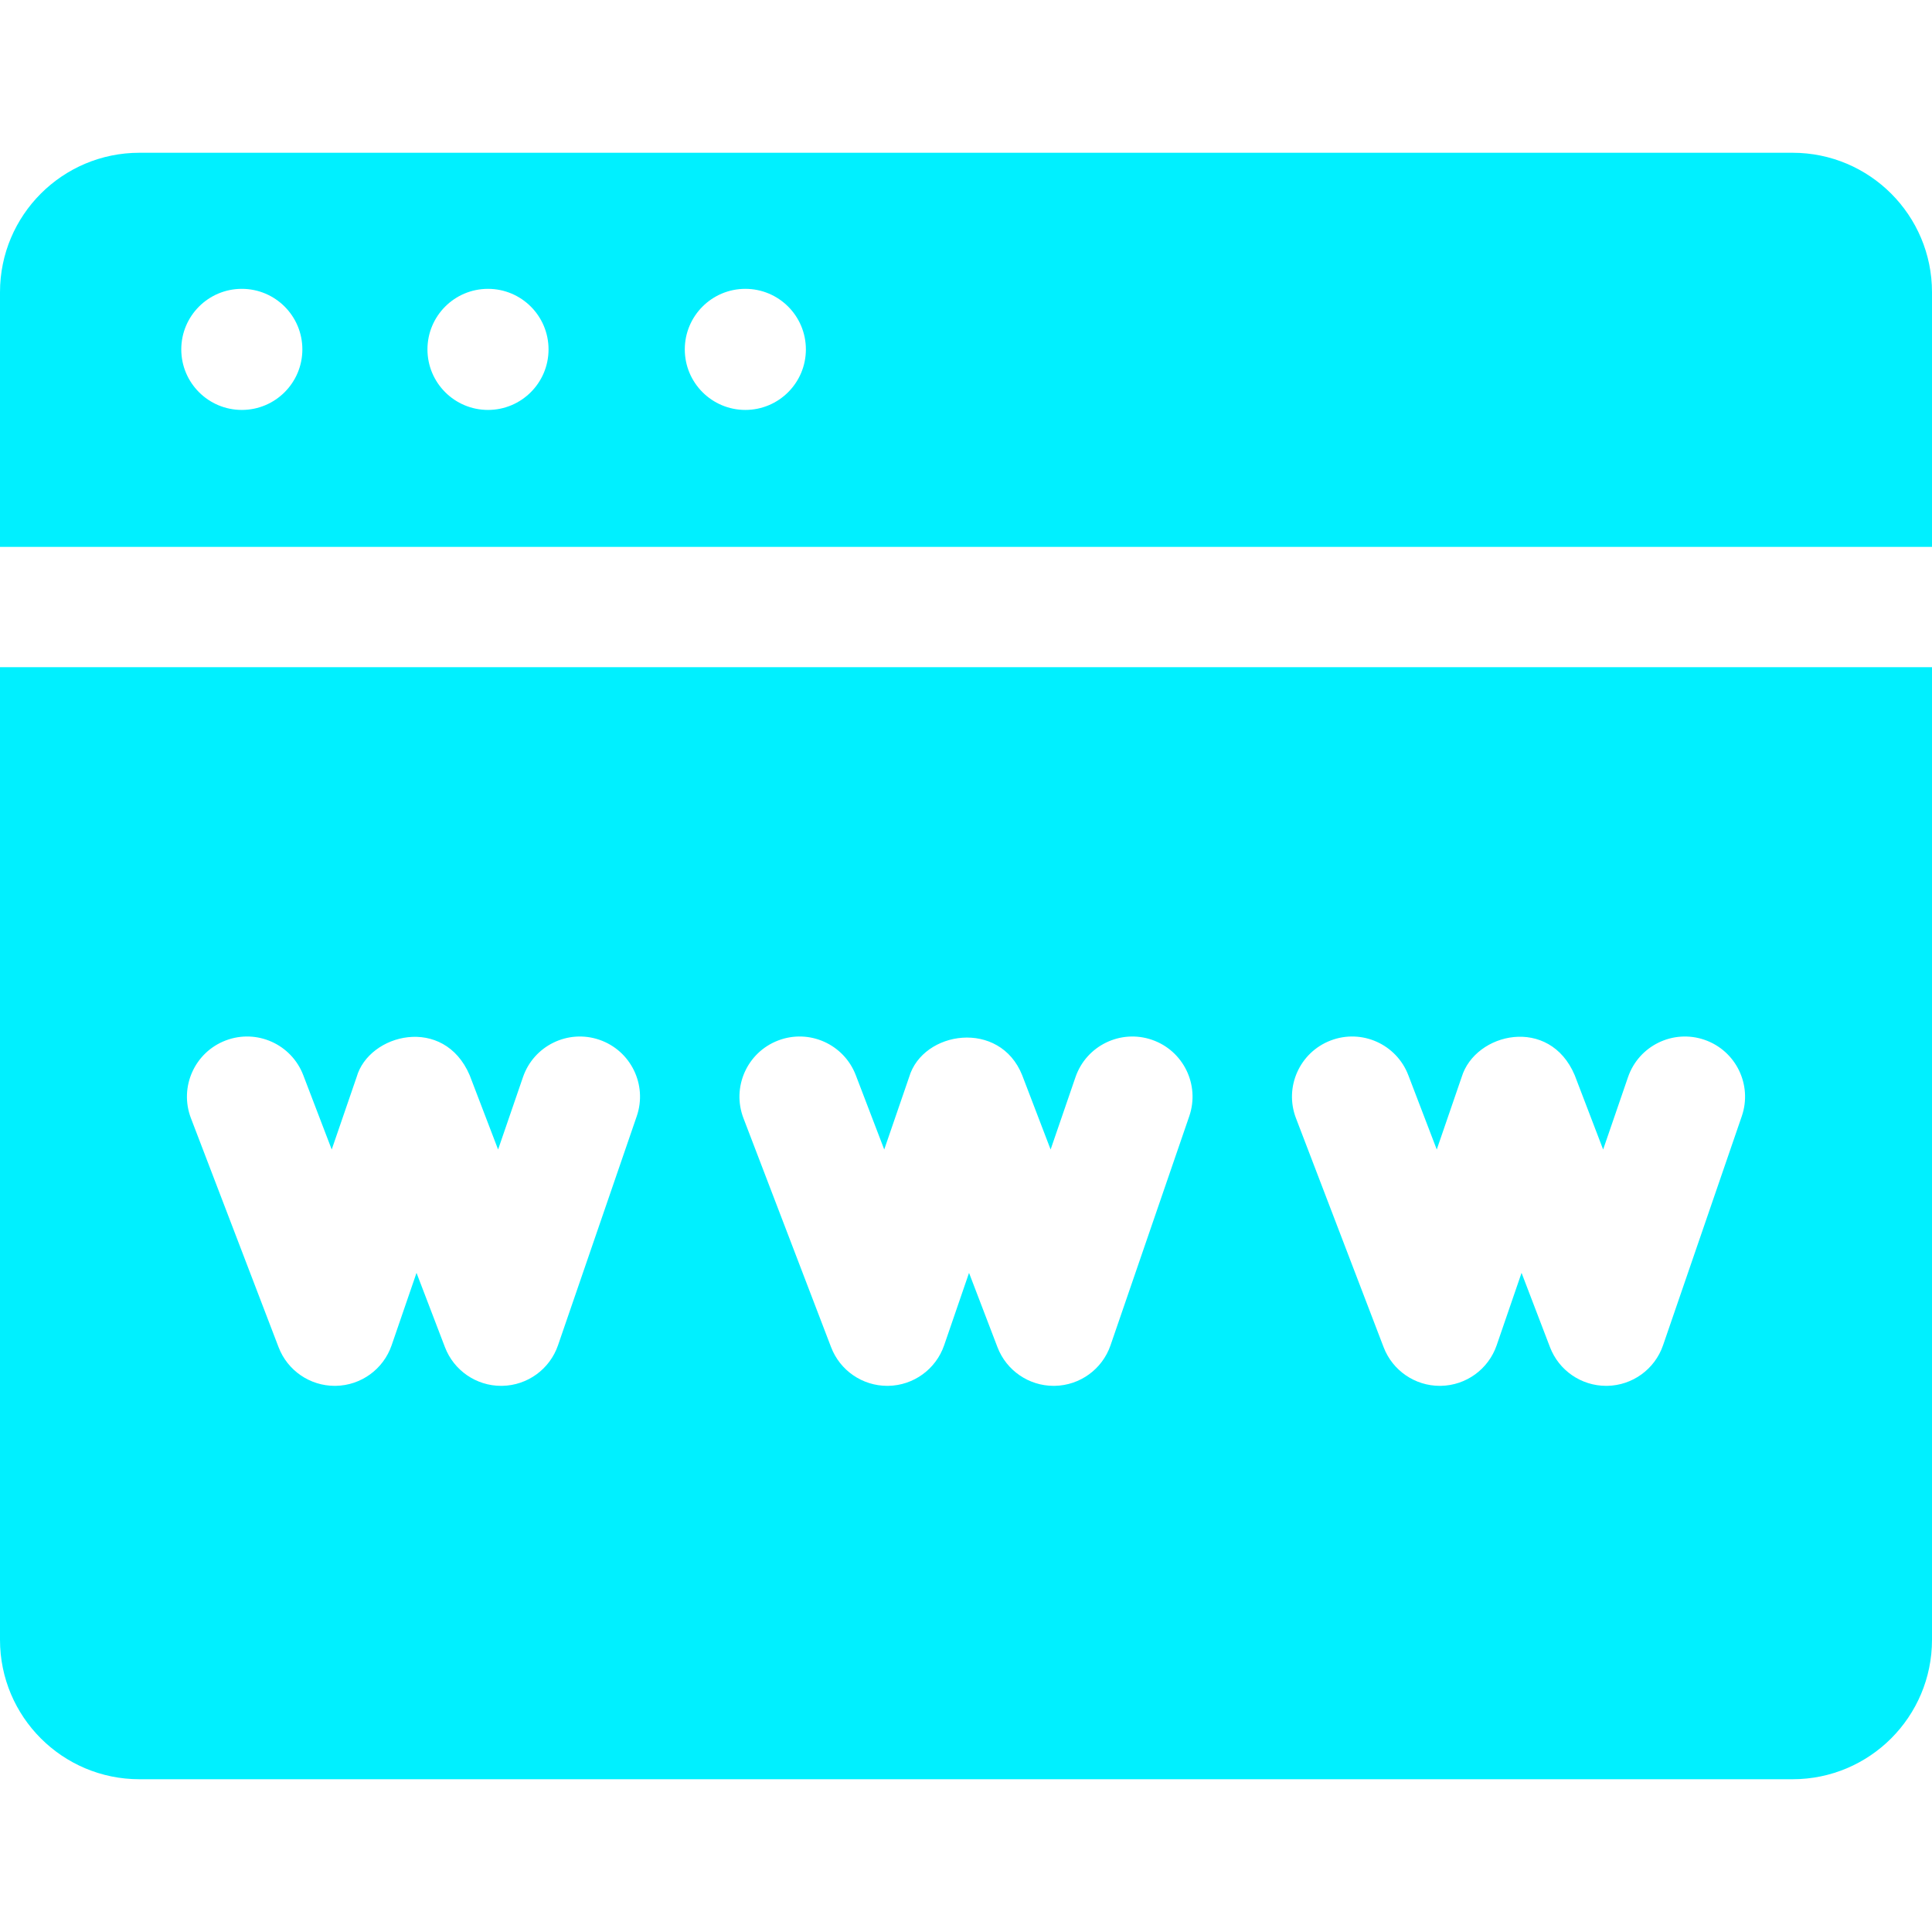 <svg width="512" height="512" viewBox="0 0 512 512" fill="none" xmlns="http://www.w3.org/2000/svg">
<path d="M475.047 40.484H36.953C16.545 40.484 0 57.029 0 77.437V144.929H512V77.437C512 57.029 495.456 40.484 475.047 40.484ZM64.085 108.636C55.224 108.636 48.04 101.452 48.04 92.591C48.04 83.73 55.223 76.546 64.085 76.546C72.946 76.546 80.13 83.73 80.13 92.591C80.13 101.452 72.946 108.636 64.085 108.636ZM129.325 108.636C120.464 108.636 113.28 101.452 113.28 92.591C113.28 83.73 120.463 76.546 129.325 76.546C138.186 76.546 145.37 83.73 145.37 92.591C145.37 101.452 138.186 108.636 129.325 108.636ZM197.522 108.636C188.661 108.636 181.477 101.452 181.477 92.591C181.477 83.73 188.661 76.546 197.522 76.546C206.383 76.546 213.567 83.73 213.567 92.591C213.567 101.452 206.384 108.636 197.522 108.636Z" fill="#00F0FF"/>
<path d="M0 176.809V434.564C0 454.973 16.545 471.517 36.953 471.517H475.047C495.456 471.517 512 454.973 512 434.564V176.809H0ZM168.744 295.81L147.88 356.508C145.7 362.85 139.785 367.148 133.081 367.264C132.989 367.265 132.896 367.266 132.804 367.266C126.21 367.266 120.284 363.2 117.92 357.024L110.381 337.324L103.787 356.508C101.607 362.85 95.692 367.148 88.988 367.264C88.896 367.265 88.803 367.266 88.711 367.266C82.117 367.266 76.19 363.2 73.827 357.024L50.597 296.326C47.451 288.105 51.565 278.889 59.786 275.743C68.006 272.592 77.223 276.71 80.369 284.932L87.908 304.632L94.502 285.448C97.762 273.891 117.62 268.967 124.462 284.932L132.001 304.632L138.595 285.448C141.457 277.124 150.525 272.698 158.85 275.555C167.177 278.417 171.606 287.486 168.744 295.81ZM315.167 295.81L294.303 356.508C292.123 362.85 286.208 367.148 279.504 367.264C279.412 367.265 279.319 367.266 279.227 367.266C272.633 367.266 266.706 363.2 264.343 357.024L256.804 337.324L250.21 356.508C248.03 362.85 242.115 367.148 235.411 367.264C235.319 367.265 235.226 367.266 235.134 367.266C228.54 367.266 222.613 363.2 220.25 357.024L197.02 296.326C193.874 288.105 197.988 278.889 206.209 275.743C214.43 272.592 223.646 276.71 226.792 284.932L234.331 304.632L240.925 285.448C244.578 273.099 264.973 270.127 270.885 284.932L278.424 304.632L285.018 285.448C287.88 277.124 296.947 272.698 305.273 275.555C313.6 278.417 318.029 287.486 315.167 295.81ZM461.591 295.81L440.727 356.508C438.547 362.85 432.632 367.148 425.928 367.264C425.836 367.265 425.743 367.266 425.651 367.266C419.057 367.266 413.13 363.2 410.767 357.024L403.228 337.324L396.634 356.508C394.454 362.85 388.539 367.148 381.835 367.264C381.743 367.265 381.65 367.266 381.558 367.266C374.964 367.266 369.038 363.2 366.674 357.024L343.443 296.326C340.297 288.105 344.411 278.889 352.632 275.743C360.855 272.592 370.07 276.71 373.216 284.932L380.756 304.633L387.35 285.448C390.965 273.573 410.653 269.179 417.31 284.932L424.849 304.632L431.443 285.448C434.305 277.124 443.374 272.698 451.698 275.555C460.023 278.417 464.452 287.486 461.591 295.81Z" fill="#00F0FF"/>
</svg>
